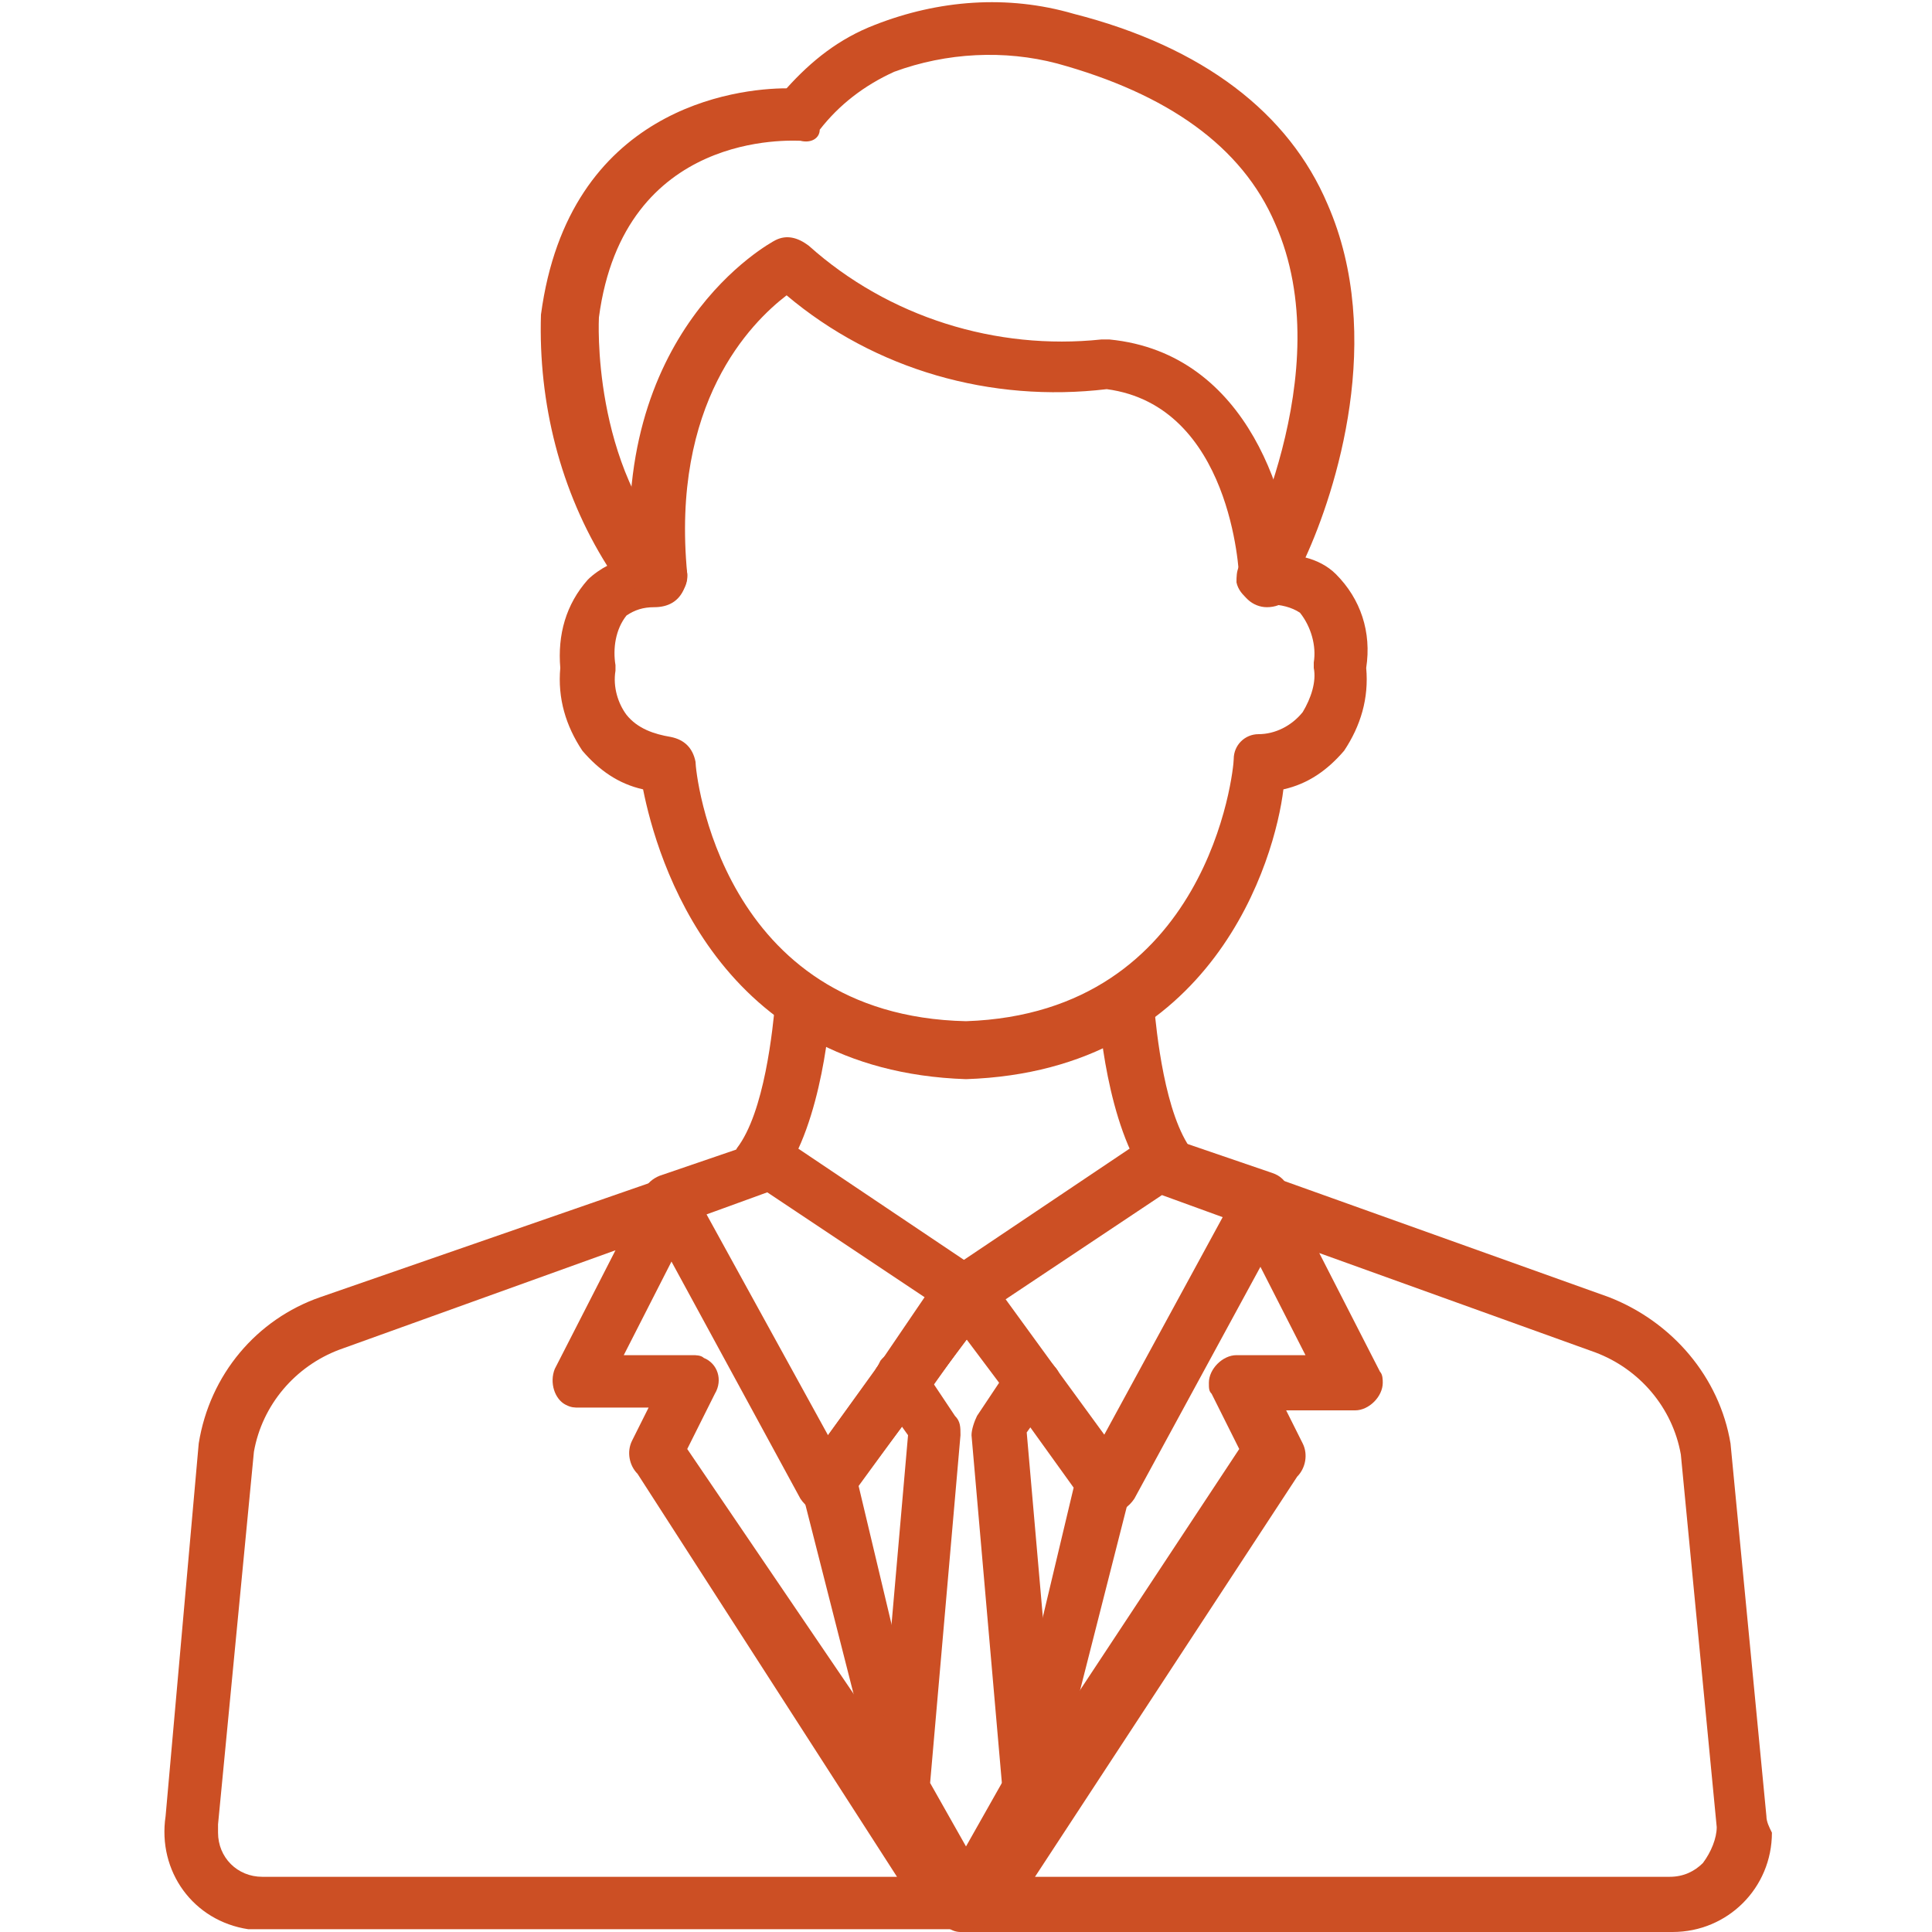 <?xml version="1.0" encoding="utf-8"?>
<!-- Generator: Adobe Illustrator 25.3.1, SVG Export Plug-In . SVG Version: 6.00 Build 0)  -->
<svg version="1.1" id="Layer_1" xmlns="http://www.w3.org/2000/svg" xmlns:xlink="http://www.w3.org/1999/xlink" x="0px" y="0px"
	 viewBox="0 0 70 70" style="enable-background:new 0 0 70 70;" xml:space="preserve">
<style type="text/css">
	.st0{fill:#CC4F24;}
</style>
<g>
	<path class="st0" d="M33.3,49.1c-0.4-0.3-1.1-0.2-1.4,0.2l-0.1,0.2c-0.3,0.4-0.2,1.1,0.2,1.4c0.4,0.3,1,0.2,1.3-0.2l0.1-0.2
		C33.9,50,33.8,49.4,33.3,49.1L33.3,49.1z"/>
	<path class="st0" d="M33.6,64.3l-2.5-10.5l2.4-3.2c0.3-0.4,0.2-1.1-0.2-1.4c-0.4-0.3-1.1-0.2-1.4,0.2l-2.7,3.7
		c-0.2,0.3-0.3,0.7-0.1,1.1l2.8,11c0.3,0.5,0.9,0.6,1.3,0.4C33.7,65.4,33.8,64.8,33.6,64.3L33.6,64.3L33.6,64.3z"/>
	<path class="st0" d="M40.9,53.2l-2.7-3.7c-0.3-0.4-0.9-0.5-1.4-0.2c-0.4,0.3-0.5,0.9-0.2,1.4l0,0l2.3,3.2l-2.5,10.5
		c-0.3,0.5-0.1,1.1,0.4,1.3c0.1,0,0.1,0.1,0.2,0.1c0.1,0,0.2,0,0.2,0c0.4,0,0.7-0.2,0.9-0.5l2.8-11C41.2,53.9,41.1,53.5,40.9,53.2z"
		/>
	<path class="st0" d="M36,46.7c-0.1-0.5-0.6-0.9-1.1-0.8c-0.3,0-0.5,0.2-0.6,0.4L32,49.3c-0.3,0.4-0.2,1.1,0.2,1.4
		c0.2,0.1,0.4,0.2,0.6,0.2c0.3,0,0.6-0.1,0.8-0.4l2.2-3.1c0.1-0.2,0.2-0.4,0.2-0.6C36,46.8,36,46.7,36,46.7L36,46.7z"/>
	<path class="st0" d="M35.9,46.4c-0.1-0.3-0.5-0.5-0.8-0.5c-0.3,0-0.7,0.1-0.9,0.4l-2.4,3.2c-0.3,0.4-0.2,1.1,0.2,1.4
		c0.4,0.3,1,0.2,1.4-0.2c0,0,0,0,0,0l2.4-3.2c0.1-0.2,0.2-0.4,0.2-0.6C36,46.7,35.9,46.5,35.9,46.4L35.9,46.4z"/>
	<path class="st0" d="M35.9,68.1c-0.4-0.4-1-0.4-1.4,0l-0.2,0.2c-0.3,0.3-0.4,0.8-0.2,1.2l0,0c0.1,0.3,0.4,0.5,0.7,0.5
		c0,0,0.1,0,0.1,0c0.3,0,0.5-0.1,0.7-0.3l0.2-0.2C36.3,69.1,36.3,68.5,35.9,68.1L35.9,68.1z"/>
	<path class="st0" d="M35.7,68.3L35.4,68c-0.4-0.4-1-0.4-1.4,0c-0.4,0.4-0.4,1,0,1.4l0,0l0.2,0.2c0.2,0.2,0.4,0.3,0.7,0.3
		c0,0,0.1,0,0.1,0c0.3,0,0.6-0.2,0.7-0.5v0C36.1,69.1,36,68.6,35.7,68.3L35.7,68.3z"/>
	<path class="st0" d="M35.7,68.3L35.7,68.3c-0.4-0.4-1-0.4-1.3,0l0,0c-0.4,0.4-0.4,1-0.1,1.4c0,0,0,0,0,0l0,0
		c0.2,0.2,0.4,0.3,0.7,0.3c0.3,0,0.5-0.1,0.7-0.3l0,0C36.1,69.3,36.1,68.7,35.7,68.3C35.7,68.3,35.7,68.3,35.7,68.3L35.7,68.3z"/>
	<path class="st0" d="M35.3,45.9c-0.5-0.2-1.1,0.1-1.2,0.6c-0.1,0.3,0,0.7,0.2,1c0.3,0.3,0.9,0.4,1.3,0.1c0.3-0.2,0.4-0.5,0.4-0.8
		l0,0C36,46.4,35.7,46,35.3,45.9L35.3,45.9z"/>
	<path class="st0" d="M35.8,46.2L35.8,46.2c-0.3-0.4-0.9-0.5-1.4-0.2c-0.3,0.2-0.4,0.5-0.4,0.8v0c0,0.5,0.4,1,1,1s1-0.4,1-1
		C36,46.6,35.9,46.4,35.8,46.2L35.8,46.2z"/>
	<path class="st0" d="M46.7,43.1c-0.1-0.3-0.3-0.5-0.6-0.6l-3.8-1.3l-0.1,0c-0.3-0.1-0.6,0-0.8,0.1l-7,4.7l0,0l0.5,0.8L34.5,46
		c-0.3,0.2-0.5,0.6-0.4,1c0,0.2,0.1,0.3,0.2,0.4l5.1,7c0.2,0.3,0.5,0.4,0.8,0.4h0.1c0.3,0,0.6-0.2,0.8-0.5L46.7,44
		C46.8,43.7,46.8,43.4,46.7,43.1L46.7,43.1z M40,52l-3.6-4.9l5.7-3.8l2.2,0.8L40,52z"/>
	<path class="st0" d="M36,46.7c0-0.3-0.2-0.5-0.4-0.6l-7-4.7c-0.2-0.1-0.5-0.2-0.8-0.1l-0.1,0l-3.8,1.3c-0.5,0.2-0.8,0.7-0.6,1.3
		c0,0,0,0.1,0.1,0.1L29,54.3c0.2,0.3,0.5,0.5,0.8,0.5h0.1c0.3,0,0.6-0.2,0.8-0.4l2.7-3.7l0,0l2.4-3.2C36,47.2,36,46.9,36,46.7
		L36,46.7z M31.8,49.5L31.8,49.5L30,52L25.6,44l2.2-0.8l5.7,3.8L31.8,49.5z"/>
	<path class="st0" d="M64,65.8l-1.3-13.5c-0.4-2.4-2.1-4.4-4.4-5.3l-12.3-4.4c-0.5-0.2-1.1,0.1-1.3,0.6c-0.1,0.3-0.1,0.5,0,0.8
		l2.6,5.1l-2.5,0c-0.5,0-1,0.5-1,1c0,0.2,0,0.3,0.1,0.4l1,2L34.6,68.1l0,0l-0.2,0.2c-0.3,0.3-0.4,0.8-0.2,1.2v0
		c0.2,0.3,0.5,0.5,0.9,0.5h25.5c2,0,3.6-1.6,3.6-3.6C64.1,66.2,64,66,64,65.8L64,65.8z M61.7,67.5C61.4,67.8,61,68,60.5,68h-23
		L47,53.5c0.3-0.3,0.4-0.8,0.2-1.2l-0.6-1.2l2.5,0c0.5,0,1-0.5,1-1c0-0.1,0-0.3-0.1-0.4l-2.2-4.3l10,3.6c1.6,0.6,2.8,2,3.1,3.7
		l1.3,13.5C62.2,66.6,62,67.1,61.7,67.5L61.7,67.5z"/>
	<path class="st0" d="M35.7,68.3L35.7,68.3c-0.4-0.4-1-0.3-1.4,0l0,0c-0.4,0.4-0.4,1,0,1.4c0.2,0.2,0.4,0.3,0.7,0.3h0
		c0.5,0,1-0.4,1-1C36,68.7,35.9,68.5,35.7,68.3L35.7,68.3z"/>
	<path class="st0" d="M35.7,68.2C35.4,68,35.1,68,34.8,68c-0.3,0-0.6,0.2-0.7,0.5l0,0c-0.2,0.4-0.1,0.8,0.2,1.2l0,0
		c0.4,0.4,1,0.4,1.4,0l0,0c0.1-0.1,0.2-0.2,0.2-0.3C36.1,69,36,68.5,35.7,68.2L35.7,68.2z"/>
	<path class="st0" d="M35.7,68.3L35.7,68.3L35.7,68.3l-0.2-0.2l0,0L24.9,52.5l1-2c0.3-0.5,0.1-1.1-0.4-1.3c-0.1-0.1-0.3-0.1-0.4-0.1
		l-2.5,0l2.6-5.1c0.2-0.5,0.1-1.1-0.4-1.3c-0.2-0.1-0.5-0.1-0.8,0L11.6,47c-2.3,0.8-4,2.8-4.4,5.3L6,65.8c-0.3,2,1,3.8,3,4.1
		c0.2,0,0.4,0,0.6,0H35c0.5,0,1-0.4,1-1C36,68.7,35.9,68.5,35.7,68.3L35.7,68.3z M9.5,68c-0.9,0-1.6-0.7-1.6-1.6c0-0.1,0-0.2,0-0.3
		l1.3-13.5c0.3-1.7,1.5-3.1,3.1-3.7l10-3.6l-2.2,4.3c-0.2,0.5,0,1.1,0.4,1.3C20.7,51,20.8,51,21,51l2.5,0l-0.6,1.2
		c-0.2,0.4-0.1,0.9,0.2,1.2L32.5,68H9.5z"/>
	<path class="st0" d="M38.4,50.3c0.1-0.3,0-0.6-0.2-0.8l-2.4-3.3c-0.3-0.4-0.9-0.5-1.4-0.2c-0.1,0.1-0.2,0.2-0.2,0.3l-2.3,3.2
		c0,0-0.1,0.1-0.1,0.1c-0.2,0.3-0.1,0.7,0.1,1l1,1.4l-1.1,12.6c0,0.2,0,0.4,0.1,0.6l2.3,4.2c0.3,0.5,0.9,0.6,1.3,0.4
		c0.2-0.1,0.3-0.2,0.4-0.4l2.3-4.2c0.1-0.1,0.1-0.3,0.1-0.5l0,0c0-0.1,0-0.1,0-0.2l-1.1-12.6l1-1.4C38.3,50.5,38.3,50.4,38.4,50.3z
		 M35,66.9l-1.3-2.3L34.8,52c0-0.3,0-0.5-0.2-0.7l-0.8-1.2l1.2-1.6l1.2,1.6l-0.8,1.2c-0.1,0.2-0.2,0.5-0.2,0.7l1.1,12.6L35,66.9z"/>
	<path class="st0" d="M35,39.1c-9-0.3-11.2-8-11.7-10.5c-0.9-0.2-1.6-0.7-2.2-1.4c-0.6-0.9-0.9-1.9-0.8-3c-0.1-1.2,0.2-2.3,1-3.2
		c0.2-0.2,0.5-0.4,0.7-0.5c-1.7-2.7-2.5-5.9-2.4-9.1c1-7.5,7.1-8.2,8.9-8.2c0.9-1,1.9-1.8,3.2-2.3c2.3-0.9,4.8-1.1,7.2-0.4
		c4.7,1.2,7.8,3.6,9.2,6.9c2.1,4.8,0.3,10.4-0.8,12.8c0.4,0.1,0.8,0.3,1.1,0.6c0.9,0.9,1.3,2.1,1.1,3.4c0.1,1.1-0.2,2.1-0.8,3
		c-0.6,0.7-1.3,1.2-2.2,1.4C46.2,31.1,44,38.8,35,39.1L35,39.1z M23.7,22c-0.4,0-0.7,0.1-1,0.3c-0.4,0.5-0.5,1.2-0.4,1.8
		c0,0.1,0,0.1,0,0.2c-0.1,0.6,0.1,1.2,0.4,1.6c0.4,0.5,1,0.7,1.6,0.8c0.5,0.1,0.8,0.4,0.9,0.9c0,0.4,0.9,9.2,9.8,9.4
		c8.8-0.3,9.7-9.1,9.7-9.5c0-0.5,0.4-0.9,0.9-0.9c0.6,0,1.2-0.3,1.6-0.8c0.3-0.5,0.5-1.1,0.4-1.6c0-0.1,0-0.1,0-0.2
		c0.1-0.6-0.1-1.3-0.5-1.8c-0.3-0.2-0.7-0.3-1.1-0.3c-0.5,0.1-1.1-0.3-1.2-0.8c0-0.2,0-0.4,0.1-0.6c0-0.1,3.7-7,1.3-12.4
		c-1.2-2.8-3.9-4.7-7.9-5.8c-1.9-0.5-4-0.4-5.9,0.3c-1.1,0.5-2,1.2-2.7,2.1C29.7,5,29.4,5.2,29,5.1c-0.3,0-6.4-0.4-7.3,6.4
		c0,0-0.3,5.4,2.9,8.7c0.3,0.3,0.4,0.7,0.2,1.1C24.6,21.8,24.2,22,23.7,22L23.7,22z"/>
	<path class="st0" d="M45.9,22c-0.5,0-1-0.4-1-1c0-0.3-0.3-6.3-4.8-6.9c-4.2,0.5-8.4-0.7-11.6-3.4c-1.3,1-4.2,3.9-3.6,10.1
		c0,1.3-1.8,1.4-2,0.2C22,12,27.9,8.8,28.1,8.7c0.4-0.2,0.8-0.1,1.2,0.2c2.9,2.6,6.8,3.8,10.6,3.4c0.1,0,0.2,0,0.3,0
		c5.1,0.5,6.6,6,6.7,8.8C46.9,21.6,46.5,22,45.9,22C46,22,46,22,45.9,22L45.9,22z"/>
	<path class="st0" d="M42.4,43.2c-0.3,0-0.6-0.2-0.8-0.4c-1.5-2-1.8-6-1.8-6.4c-0.1-0.6,0.3-1,0.9-1.1c0.6-0.1,1,0.3,1.1,0.9
		c0,0,0,0.1,0,0.1c0.1,1.1,0.4,4.1,1.4,5.4c0.3,0.4,0.2,1.1-0.2,1.4C42.9,43.2,42.6,43.2,42.4,43.2z"/>
	<path class="st0" d="M27.5,43.2c-0.6,0-1-0.4-1-1c0-0.2,0.1-0.4,0.2-0.6c1-1.3,1.3-4.3,1.4-5.4c0.1-0.6,0.6-1,1.1-0.9
		c0.5,0.1,0.9,0.5,0.9,1c0,0.4-0.3,4.4-1.8,6.4C28.1,43.1,27.8,43.2,27.5,43.2L27.5,43.2z"/>
</g>
</svg>
